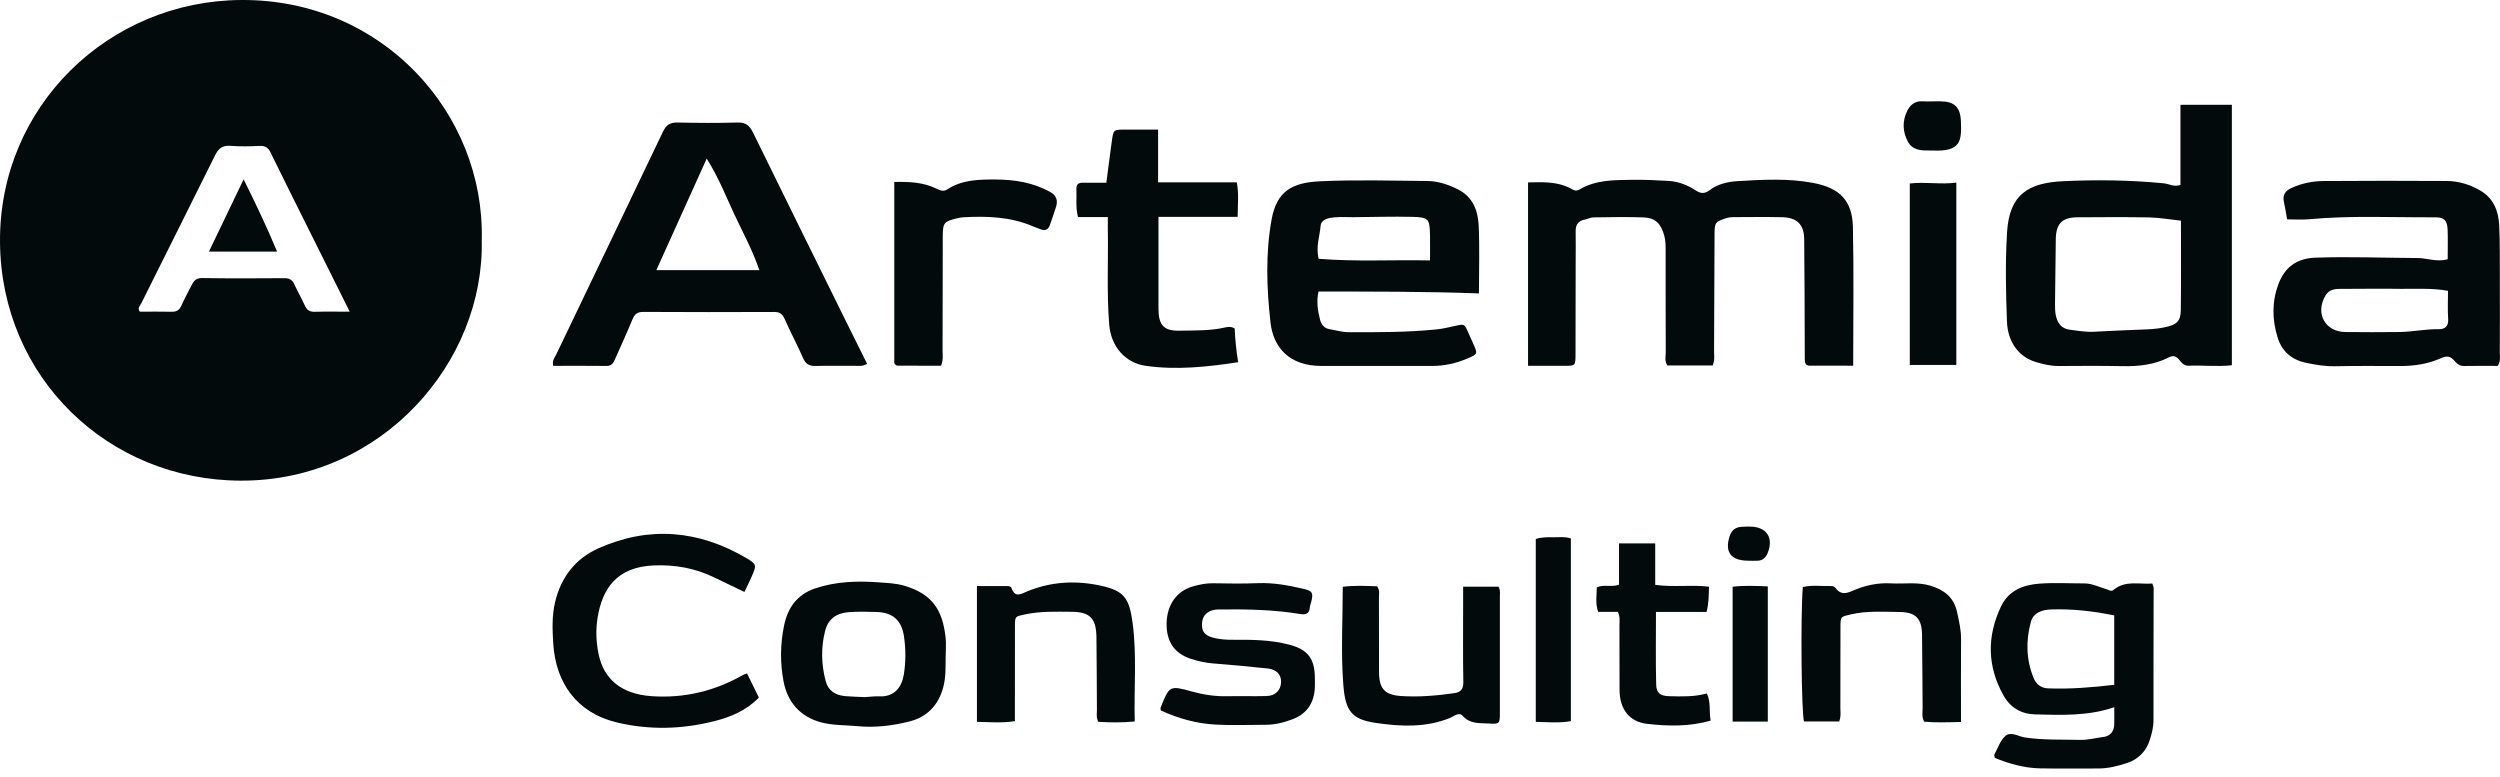 <svg xmlns="http://www.w3.org/2000/svg" width="206" height="64" viewBox="0 0 206 64" fill="none"><path d="M141.12 30.117H137.402C137.136 29.768 137.259 29.367 137.257 28.995C137.244 26.215 137.252 23.435 137.248 20.655C137.248 20.236 137.248 19.825 137.132 19.404C136.859 18.426 136.412 17.949 135.41 17.913C134.039 17.864 132.666 17.894 131.293 17.913C131.056 17.917 130.824 18.048 130.585 18.094C130.047 18.196 129.827 18.519 129.835 19.053C129.848 19.932 129.835 20.813 129.835 21.692C129.831 24.191 129.831 26.688 129.823 29.187C129.82 30.136 129.814 30.14 128.918 30.144C127.938 30.151 126.958 30.144 125.91 30.144V15.029C127.106 15.01 128.278 14.94 129.39 15.509C129.613 15.623 129.812 15.815 130.152 15.612C131.47 14.828 132.964 14.837 134.432 14.816C135.45 14.801 136.473 14.845 137.491 14.907C138.309 14.957 139.061 15.251 139.745 15.699C140.14 15.959 140.468 15.984 140.882 15.665C141.534 15.162 142.367 14.976 143.148 14.928C145.25 14.801 147.359 14.678 149.454 15.082C151.575 15.49 152.632 16.521 152.68 18.709C152.763 22.47 152.703 26.232 152.703 30.134C151.472 30.134 150.289 30.138 149.108 30.132C148.785 30.132 148.713 29.901 148.715 29.625C148.715 29.202 148.711 28.78 148.709 28.357C148.696 25.471 148.7 22.586 148.666 19.7C148.652 18.492 148.071 17.927 146.841 17.898C145.504 17.866 144.167 17.89 142.829 17.892C142.618 17.892 142.418 17.919 142.21 17.987C141.351 18.274 141.285 18.325 141.279 19.246C141.26 22.482 141.256 25.721 141.239 28.959C141.239 29.303 141.317 29.658 141.123 30.11L141.12 30.117Z" fill="#020A0C"></path><path d="M91.288 17.887H88.829C88.613 17.087 88.734 16.316 88.696 15.553C88.677 15.185 88.875 15.055 89.211 15.057C89.841 15.057 90.468 15.057 91.163 15.057C91.32 13.869 91.459 12.731 91.62 11.596C91.748 10.688 91.761 10.686 92.665 10.677C93.542 10.671 94.419 10.677 95.428 10.677V15.023H101.91C102.098 15.959 101.986 16.857 101.982 17.87H95.458C95.458 18.428 95.458 18.876 95.458 19.322C95.458 21.363 95.454 23.403 95.458 25.442C95.462 26.777 95.885 27.278 97.188 27.248C98.447 27.221 99.719 27.269 100.961 26.98C101.196 26.925 101.445 26.893 101.739 27.071C101.779 27.958 101.861 28.881 102.026 29.846C99.43 30.241 96.933 30.503 94.406 30.144C92.727 29.906 91.543 28.566 91.398 26.739C91.186 24.105 91.332 21.466 91.284 18.83C91.279 18.553 91.284 18.276 91.284 17.885L91.288 17.887Z" fill="#020A0C"></path><path d="M61.556 55.49C61.882 56.152 62.2 56.8 62.532 57.478C61.495 58.554 60.206 59.084 58.839 59.428C56.184 60.096 53.514 60.17 50.833 59.53C47.484 58.731 45.784 56.217 45.587 53.025C45.516 51.88 45.469 50.723 45.75 49.567C46.253 47.507 47.453 46.005 49.339 45.169C53.514 43.314 57.595 43.69 61.508 45.99C62.355 46.489 62.346 46.584 61.949 47.484C61.767 47.896 61.567 48.302 61.343 48.777C60.46 48.352 59.621 47.949 58.782 47.547C57.236 46.806 55.614 46.525 53.894 46.59C50.795 46.707 49.612 48.542 49.236 50.932C49.082 51.912 49.117 52.945 49.339 53.967C49.768 55.945 51.186 57.191 53.681 57.364C56.372 57.552 58.89 56.952 61.233 55.611C61.319 55.56 61.425 55.541 61.554 55.495L61.556 55.49Z" fill="#020A0C"></path><path d="M77.548 30.136C76.357 30.136 75.197 30.136 74.037 30.132C73.938 30.132 73.817 30.157 73.689 29.922V14.993C74.916 14.966 76.084 15.012 77.18 15.551C77.483 15.699 77.738 15.813 78.059 15.602C79.268 14.809 80.656 14.786 82.016 14.79C83.598 14.797 85.155 15.036 86.567 15.84C87.044 16.112 87.192 16.52 87.012 17.064C86.847 17.562 86.687 18.061 86.507 18.555C86.381 18.908 86.135 19.047 85.764 18.899C85.538 18.808 85.303 18.732 85.079 18.637C83.252 17.86 81.334 17.797 79.394 17.902C79.255 17.911 79.114 17.932 78.978 17.963C77.755 18.247 77.688 18.318 77.683 19.569C77.673 22.668 77.679 25.765 77.668 28.864C77.668 29.244 77.74 29.633 77.544 30.136H77.548Z" fill="#020A0C"></path><path d="M95.644 58.539C95.633 58.387 95.619 58.347 95.631 58.317C96.362 56.492 96.369 56.471 98.219 56.982C99.174 57.246 100.131 57.392 101.122 57.369C102.212 57.343 103.304 57.386 104.394 57.352C105.093 57.331 105.526 56.872 105.56 56.24C105.594 55.611 105.197 55.161 104.472 55.085C102.975 54.929 101.473 54.781 99.971 54.667C99.335 54.618 98.733 54.481 98.13 54.288C96.683 53.824 96.119 52.759 96.128 51.418C96.138 49.835 96.966 48.684 98.323 48.31C98.859 48.162 99.409 48.048 99.983 48.061C101.215 48.088 102.446 48.099 103.676 48.052C104.918 48.006 106.116 48.223 107.312 48.498C108.163 48.694 108.239 48.819 108.036 49.637C108.002 49.772 107.937 49.903 107.928 50.04C107.899 50.568 107.603 50.674 107.138 50.596C104.948 50.232 102.736 50.197 100.522 50.218C100.241 50.22 99.971 50.232 99.702 50.361C99.18 50.611 99.028 51.027 99.045 51.568C99.064 52.117 99.368 52.364 99.861 52.514C100.442 52.691 101.029 52.721 101.629 52.717C103.175 52.706 104.724 52.723 106.23 53.118C107.762 53.52 108.323 54.263 108.345 55.82C108.349 56.101 108.355 56.384 108.342 56.665C108.285 57.907 107.698 58.809 106.534 59.255C105.82 59.53 105.068 59.722 104.286 59.722C102.913 59.722 101.538 59.781 100.171 59.707C98.595 59.623 97.083 59.204 95.642 58.535L95.644 58.539Z" fill="#020A0C"></path><path d="M161.583 59.49C160.49 59.519 159.519 59.555 158.557 59.466C158.327 59.073 158.429 58.678 158.424 58.304C158.401 56.3 158.407 54.293 158.376 52.288C158.355 50.959 157.854 50.44 156.508 50.427C155.177 50.416 153.842 50.317 152.52 50.625C151.673 50.822 151.656 50.778 151.654 51.699C151.649 53.915 151.654 56.133 151.647 58.349C151.647 58.693 151.715 59.048 151.546 59.447H148.65C148.436 58.689 148.36 50.737 148.552 48.373C149.326 48.188 150.126 48.31 150.921 48.291C151.068 48.287 151.187 48.361 151.275 48.481C151.673 49.018 152.123 48.914 152.663 48.678C153.665 48.238 154.725 48.004 155.832 48.069C156.914 48.13 158.004 47.934 159.077 48.264C160.199 48.608 160.997 49.214 161.261 50.425C161.426 51.179 161.599 51.92 161.593 52.704C161.572 54.918 161.587 57.134 161.587 59.49H161.583Z" fill="#020A0C"></path><path d="M93.506 59.452C92.42 59.553 91.453 59.532 90.5 59.481C90.314 59.122 90.388 58.801 90.386 58.492C90.369 56.488 90.377 54.481 90.346 52.476C90.323 50.963 89.813 50.425 88.322 50.412C87.027 50.401 85.726 50.355 84.439 50.632C83.666 50.799 83.636 50.767 83.632 51.559C83.624 53.775 83.628 55.993 83.628 58.209C83.628 58.592 83.628 58.976 83.628 59.422C82.574 59.591 81.572 59.5 80.499 59.481V48.289C81.325 48.289 82.158 48.287 82.988 48.291C83.123 48.291 83.294 48.304 83.347 48.454C83.638 49.288 84.126 48.944 84.657 48.724C86.63 47.911 88.692 47.814 90.739 48.268C92.644 48.69 93.054 49.301 93.327 51.331C93.684 53.986 93.432 56.665 93.502 59.447L93.506 59.452Z" fill="#020A0C"></path><path d="M120.561 48.342H123.472C123.646 48.627 123.589 48.878 123.589 49.117C123.591 52.315 123.593 55.516 123.589 58.714C123.589 59.646 123.578 59.671 122.663 59.616C121.916 59.572 121.136 59.673 120.53 58.989C120.215 58.634 119.797 59.033 119.467 59.164C117.471 59.969 115.405 59.868 113.36 59.568C111.401 59.28 110.867 58.6 110.696 56.507C110.478 53.824 110.643 51.109 110.643 48.35C111.638 48.23 112.568 48.276 113.472 48.312C113.717 48.642 113.622 48.967 113.624 49.271C113.634 51.31 113.624 53.35 113.632 55.389C113.639 56.735 114.093 57.257 115.419 57.35C116.894 57.453 118.366 57.324 119.828 57.117C120.342 57.045 120.589 56.802 120.578 56.211C120.54 53.997 120.563 51.781 120.563 49.567C120.563 49.185 120.563 48.802 120.563 48.34L120.561 48.342Z" fill="#020A0C"></path><path d="M133.317 50.416H131.69C131.443 49.738 131.568 49.083 131.574 48.405C132.148 48.124 132.772 48.413 133.408 48.177V44.776H136.39V48.192C137.914 48.403 139.348 48.164 140.82 48.344C140.801 49.047 140.808 49.698 140.62 50.425H136.452C136.452 52.476 136.42 54.438 136.469 56.397C136.486 57.121 136.809 57.35 137.563 57.367C138.575 57.39 139.591 57.432 140.645 57.14C140.994 57.873 140.81 58.619 140.958 59.378C139.204 59.885 137.453 59.842 135.731 59.646C134.227 59.475 133.46 58.408 133.45 56.849C133.439 55.055 133.45 53.262 133.443 51.468C133.443 51.158 133.505 50.839 133.315 50.414L133.317 50.416Z" fill="#020A0C"></path><path d="M157.366 15.12C158.661 14.966 159.907 15.221 161.202 15.048V30.068H157.366V15.12Z" fill="#020A0C"></path><path d="M129.44 44.366V59.42C128.487 59.595 127.556 59.5 126.548 59.483V44.414C127.021 44.256 127.511 44.262 127.995 44.271C128.445 44.279 128.901 44.199 129.44 44.366Z" fill="#020A0C"></path><path d="M145.667 59.458H142.768V48.346C143.732 48.232 144.663 48.276 145.667 48.319V59.458Z" fill="#020A0C"></path><path d="M159.25 8.349C159.461 8.349 159.673 8.349 159.884 8.349C161.046 8.358 161.534 8.825 161.58 9.999C161.646 11.603 161.582 12.509 159.265 12.403C159.195 12.399 159.123 12.403 159.054 12.403C158.34 12.408 157.605 12.403 157.212 11.674C156.77 10.857 156.741 9.98 157.15 9.144C157.389 8.658 157.786 8.305 158.405 8.349C158.684 8.37 158.967 8.354 159.248 8.354V8.349H159.25Z" fill="#020A0C"></path><path d="M144.036 46.202C142.625 46.191 142.107 45.49 142.515 44.203C142.676 43.698 142.988 43.445 143.495 43.409C143.74 43.392 143.987 43.392 144.232 43.394C145.572 43.409 146.168 44.319 145.654 45.574C145.513 45.921 145.274 46.172 144.879 46.2C144.6 46.219 144.317 46.204 144.036 46.204V46.202Z" fill="#020A0C"></path><path d="M60.783 10.095C61.468 10.073 61.778 10.369 62.053 10.931C64.527 15.982 67.019 21.024 69.508 26.069C70.142 27.354 70.782 28.636 71.448 29.975C71.059 30.225 70.703 30.136 70.378 30.14C69.322 30.153 68.265 30.121 67.211 30.155C66.683 30.172 66.388 29.998 66.17 29.498C65.697 28.408 65.124 27.36 64.649 26.27C64.463 25.844 64.224 25.704 63.779 25.706C60.189 25.719 56.6 25.725 53.011 25.702C52.487 25.698 52.279 25.909 52.097 26.356C51.649 27.455 51.146 28.53 50.668 29.618C50.535 29.922 50.392 30.157 49.989 30.153C48.516 30.136 47.043 30.146 45.59 30.146L45.592 30.144C45.467 29.72 45.712 29.464 45.839 29.198C48.763 23.082 51.71 16.977 54.625 10.857C54.893 10.296 55.208 10.082 55.822 10.095C57.474 10.133 59.131 10.145 60.783 10.095ZM54.082 22.261H62.571C61.992 20.569 61.198 19.134 60.509 17.657C59.816 16.17 59.212 14.628 58.232 13.069C56.795 16.255 55.449 19.235 54.082 22.261Z" fill="#020A0C"></path><path d="M183.906 30.094L183.907 30.096C182.676 30.231 181.519 30.083 180.365 30.136C179.981 30.152 179.788 29.921 179.592 29.678C179.343 29.369 179.111 29.243 178.697 29.454C177.516 30.058 176.237 30.195 174.921 30.172C173.164 30.138 171.403 30.144 169.646 30.159C169.002 30.163 168.387 30.02 167.789 29.843C166.264 29.391 165.436 28.1 165.374 26.503C165.279 24.044 165.231 21.572 165.383 19.119C165.575 15.992 167.162 15.069 169.994 14.931C172.764 14.798 175.546 14.837 178.316 15.107C178.732 15.147 179.112 15.428 179.67 15.24V8.637H183.906V30.094ZM171.178 17.906C169.915 17.915 169.414 18.435 169.397 19.709C169.374 21.502 169.348 23.295 169.333 25.089C169.331 25.403 169.338 25.729 169.409 26.033C169.557 26.652 169.874 27.096 170.597 27.177C171.226 27.246 171.846 27.37 172.484 27.339C173.781 27.275 175.08 27.205 176.379 27.161C177.049 27.138 177.707 27.115 178.368 26.971C179.349 26.76 179.689 26.487 179.699 25.541C179.729 23.116 179.71 20.69 179.71 18.179L179.708 18.183C178.756 18.082 177.923 17.932 177.088 17.915C175.119 17.877 173.149 17.893 171.178 17.906Z" fill="#020A0C"></path><path d="M201.618 14.913C202.613 14.92 203.554 15.213 204.41 15.722C205.477 16.355 205.876 17.4 205.933 18.562C206.003 20.002 205.982 21.447 205.986 22.89C205.992 24.93 205.995 26.973 205.984 29.014C205.984 29.354 206.077 29.711 205.817 30.151C204.932 30.151 203.99 30.138 203.046 30.157C202.682 30.164 202.463 29.992 202.252 29.736C201.958 29.384 201.658 29.278 201.164 29.502C200.105 29.984 198.96 30.163 197.792 30.161C195.996 30.159 194.2 30.14 192.407 30.178C191.587 30.195 190.793 30.059 190.011 29.895C188.883 29.658 188.055 28.999 187.689 27.848C187.216 26.363 187.197 24.882 187.74 23.414C188.255 22.016 189.27 21.288 190.765 21.233C193.581 21.13 196.398 21.25 199.212 21.263C200.01 21.267 200.794 21.612 201.687 21.362L201.689 21.358C201.689 20.484 201.717 19.672 201.681 18.865C201.65 18.183 201.383 17.902 200.699 17.906C197.218 17.927 193.734 17.743 190.256 18.067C189.674 18.121 189.08 18.075 188.457 18.075C188.37 17.591 188.302 17.11 188.194 16.637C188.061 16.047 188.319 15.716 188.833 15.482C189.678 15.095 190.576 14.923 191.484 14.917C194.862 14.89 198.24 14.894 201.618 14.913ZM197.76 23.8C196.108 23.772 194.458 23.807 192.806 23.805C192.325 23.805 191.898 23.889 191.628 24.339C190.751 25.799 191.568 27.338 193.25 27.359C194.726 27.378 196.203 27.374 197.677 27.359C198.765 27.349 199.839 27.108 200.933 27.125C201.44 27.133 201.771 26.914 201.729 26.289C201.676 25.524 201.716 24.753 201.716 23.965L201.715 23.963C200.352 23.718 199.051 23.821 197.76 23.8Z" fill="#020A0C"></path><path d="M108.765 14.938C111.714 14.801 114.674 14.888 117.629 14.915C118.51 14.924 119.349 15.211 120.137 15.606C121.345 16.212 121.783 17.334 121.842 18.555C121.929 20.378 121.865 22.207 121.865 24.18V24.178C117.382 24.014 113.034 24.024 108.645 24.024C108.463 24.86 108.581 25.609 108.776 26.357C108.883 26.771 109.152 27.06 109.553 27.125C110.07 27.208 110.575 27.37 111.112 27.373C113.539 27.383 115.966 27.385 118.383 27.142C118.903 27.089 119.417 26.961 119.928 26.849C120.665 26.686 120.662 26.68 120.986 27.405C121.114 27.692 121.239 27.981 121.37 28.266C121.782 29.168 121.784 29.172 120.891 29.55C119.978 29.937 119.029 30.151 118.034 30.153C114.974 30.153 111.913 30.159 108.852 30.153C106.241 30.146 104.922 28.629 104.69 26.584C104.369 23.745 104.271 20.879 104.781 18.078C105.203 15.756 106.471 15.044 108.765 14.938ZM116.37 17.869C114.757 17.831 113.142 17.883 111.529 17.896C111.003 17.9 110.472 17.864 109.95 17.911C109.46 17.955 108.858 18.058 108.814 18.639C108.75 19.469 108.416 20.285 108.653 21.323C111.709 21.576 114.746 21.394 117.834 21.459C117.834 20.657 117.847 19.994 117.832 19.332C117.803 18.038 117.707 17.9 116.37 17.869Z" fill="#020A0C"></path><path d="M171.753 48.073C172.403 48.073 172.969 48.38 173.573 48.549C173.769 48.603 173.949 48.777 174.156 48.606C175.134 47.791 176.269 48.166 177.352 48.082C177.407 48.268 177.461 48.363 177.461 48.458C177.457 52.081 177.44 55.704 177.448 59.327C177.448 59.904 177.31 60.446 177.143 60.972C176.854 61.889 176.21 62.554 175.298 62.863C174.508 63.129 173.689 63.33 172.836 63.324C171.254 63.311 169.669 63.347 168.087 63.313C166.784 63.286 165.546 62.927 164.38 62.454C164.352 62.313 164.308 62.23 164.331 62.183C164.616 61.661 164.813 61.033 165.231 60.653C165.685 60.24 166.31 60.685 166.845 60.765C168.349 60.996 169.858 60.926 171.366 60.967C172.046 60.986 172.688 60.804 173.348 60.721C173.892 60.652 174.197 60.261 174.214 59.697C174.226 59.243 174.216 58.788 174.216 58.275L174.218 58.273C172.042 59.021 169.858 58.917 167.688 58.866C166.575 58.841 165.655 58.313 165.098 57.322C163.746 54.92 163.71 52.455 164.878 49.979C165.503 48.653 166.72 48.188 168.059 48.091C169.285 48.002 170.521 48.075 171.753 48.073ZM169.029 50.218C168.273 50.241 167.556 50.477 167.349 51.227C166.921 52.774 166.948 54.341 167.567 55.86C167.787 56.397 168.189 56.701 168.765 56.722C170.582 56.792 172.387 56.642 174.212 56.428V50.712H174.214C172.441 50.344 170.747 50.163 169.029 50.218Z" fill="#020A0C"></path><path d="M67.157 48.489C68.887 47.906 70.67 47.854 72.457 47.989C73.146 48.042 73.845 48.063 74.532 48.268C76.881 48.969 77.671 50.325 77.918 52.537C77.973 53.023 77.926 53.52 77.926 54.012L77.924 54.014C77.905 54.884 77.956 55.755 77.726 56.621C77.327 58.121 76.382 59.087 74.922 59.454C73.528 59.805 72.079 59.975 70.647 59.836C69.641 59.739 68.621 59.785 67.623 59.513C65.948 59.054 64.892 57.874 64.567 56.154C64.273 54.61 64.294 53.078 64.605 51.557C64.901 50.103 65.667 48.99 67.157 48.489ZM72.224 50.427C71.451 50.404 70.675 50.386 69.907 50.444C68.956 50.515 68.251 50.985 67.997 51.956C67.638 53.34 67.674 54.732 68.031 56.108C68.242 56.923 68.851 57.295 69.656 57.362C70.18 57.405 70.708 57.415 71.255 57.443C71.656 57.419 72.078 57.36 72.496 57.379C73.47 57.423 74.261 56.872 74.472 55.596C74.643 54.561 74.641 53.49 74.489 52.444C74.294 51.103 73.561 50.467 72.224 50.427Z" fill="#020A0C"></path><path d="M19.882 2.13612e-06C31.585 -0.065 39.942 9.399 39.697 19.74H39.695C39.951 29.798 31.507 39.628 19.858 39.606C8.939 39.587 0.103 31.135 0.001 19.977C-0.1 8.755 8.967 0.059 19.882 2.13612e-06ZM18.98 12.017C18.308 11.964 17.995 12.247 17.71 12.823C15.703 16.888 13.656 20.936 11.641 24.996C11.552 25.176 11.29 25.374 11.524 25.683C12.38 25.683 13.257 25.666 14.134 25.689C14.54 25.7 14.778 25.562 14.945 25.184C15.201 24.609 15.509 24.058 15.79 23.494C15.97 23.133 16.17 22.905 16.66 22.913C18.912 22.949 21.166 22.937 23.418 22.922C23.817 22.92 24.073 23.04 24.244 23.407C24.525 24.011 24.853 24.595 25.13 25.201C25.297 25.57 25.537 25.704 25.942 25.691C26.855 25.664 27.77 25.683 28.816 25.683V25.681C27.607 23.256 26.462 20.963 25.321 18.671C24.31 16.641 23.292 14.613 22.297 12.572C22.103 12.171 21.864 12.002 21.407 12.023C20.598 12.062 19.785 12.078 18.98 12.017ZM20.074 14.779C21.09 16.818 21.986 18.703 22.833 20.732H17.216C18.164 18.755 19.079 16.854 20.074 14.779Z" fill="#020A0C"></path></svg>
